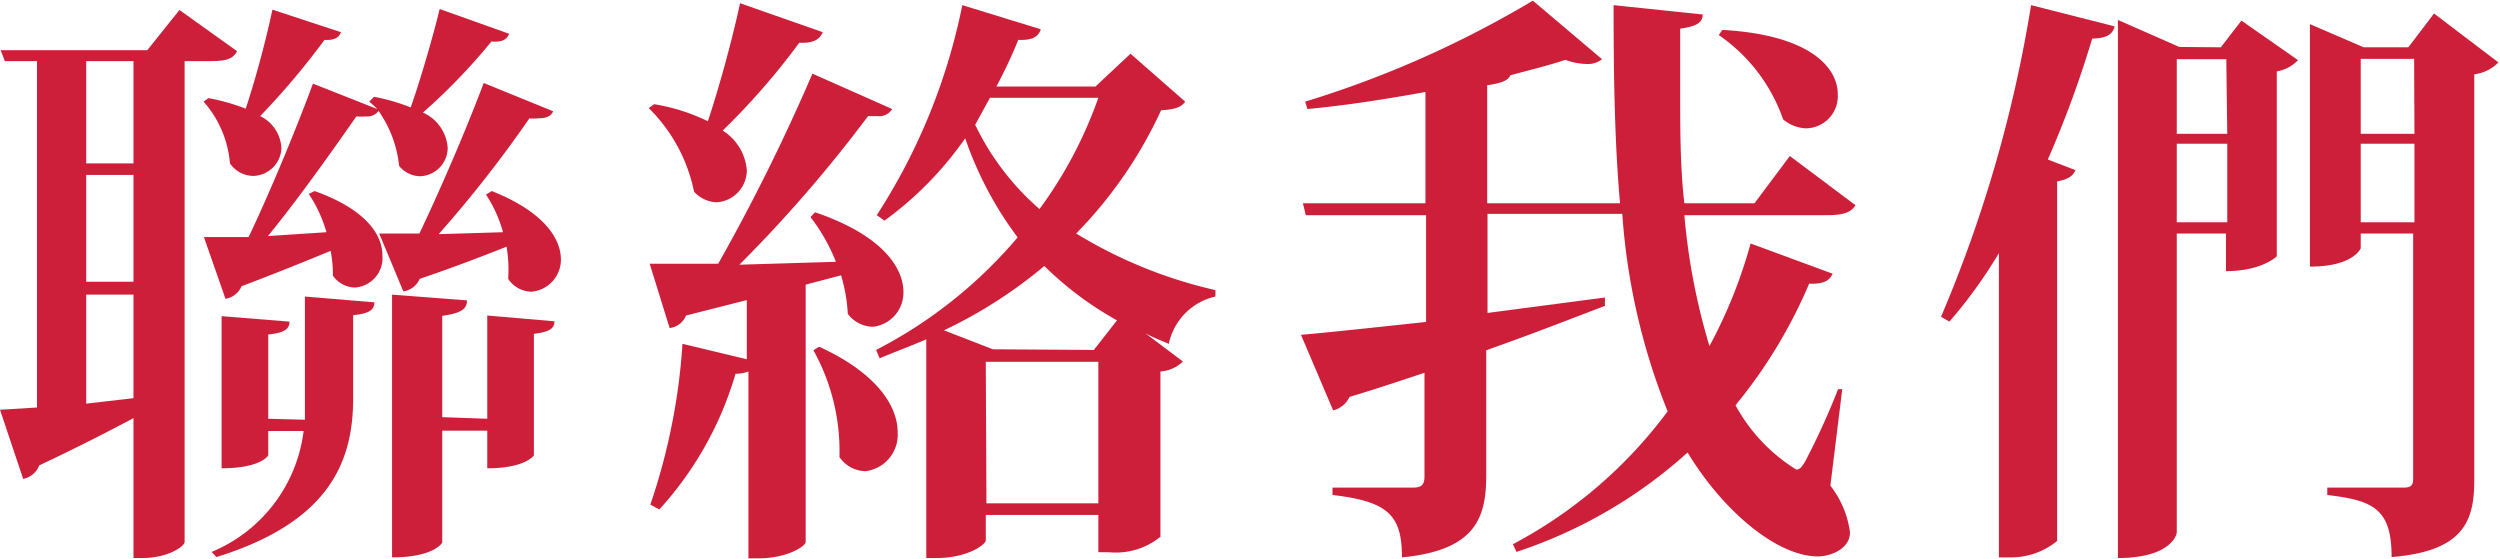 <svg id="Layer_1" data-name="Layer 1" xmlns="http://www.w3.org/2000/svg" viewBox="0 0 77.73 17.37"><defs><style>.cls-1{fill:#ce1f3a;}</style></defs><title>title_contact_us</title><path class="cls-1" d="M10.22,3.43c-.13.26-.37.31-.84.31H8.59V18.69c0,.13-.5.5-1.32.5H7V14.84c-.75.4-1.72.9-2.93,1.47a.67.67,0,0,1-.5.42l-.72-2.15L4,14.51V3.74H3L2.87,3.4H7.43l1-1.25ZM7,6.92V3.74H5.53V6.92ZM7,10.6V7.28H5.53V10.6ZM5.53,11v3.39L7,14.22V11Zm3.8-6.11a6.39,6.39,0,0,1,1.16.33,30.92,30.92,0,0,0,.83-3.08l2.13.7c-.05.15-.18.26-.51.24a23.79,23.79,0,0,1-2,2.37,1.17,1.17,0,0,1,.66,1,.9.9,0,0,1-.86.86A.89.89,0,0,1,10,6.92,3.31,3.31,0,0,0,9.18,5Zm9.35-2c-.07.17-.2.27-.55.24A18.67,18.67,0,0,1,16,5.34a1.3,1.3,0,0,1,.77,1.1.89.89,0,0,1-.86.88A.86.86,0,0,1,15.26,7a3.62,3.62,0,0,0-.64-1.71.44.44,0,0,1-.4.17,1.71,1.71,0,0,1-.29,0c-.7,1-1.76,2.51-2.75,3.72L13,9.06a4.21,4.21,0,0,0-.55-1.19l.18-.09c1.6.57,2.11,1.36,2.11,2a.92.92,0,0,1-.86,1,.86.86,0,0,1-.68-.37,3.76,3.76,0,0,0-.07-.77c-.7.29-1.61.66-2.77,1.1a.65.65,0,0,1-.5.39L9.19,9.21l1.39,0c.7-1.47,1.49-3.39,2-4.77l2,.79A3,3,0,0,0,14.33,5l.15-.15a6.07,6.07,0,0,1,1.14.33c.35-1,.73-2.35.9-3.06Zm-6.35,12c0-.22,0-.42,0-.64V11.06l2.16.18c0,.24-.17.35-.66.4v2.59c0,2-.77,3.85-4.25,4.93L9.43,19a4.69,4.69,0,0,0,2.86-3.76h-1.1V16s-.22.4-1.45.4V11.67l2.11.17c0,.24-.17.35-.66.4v2.62ZM14.64,9.1c.29,0,.73,0,1.25,0,.7-1.47,1.49-3.32,2-4.68l2.16.88c-.07.15-.2.22-.48.22a1.28,1.28,0,0,1-.26,0,38,38,0,0,1-2.82,3.6l2-.06a4.08,4.08,0,0,0-.53-1.17l.18-.11c1.61.64,2.15,1.47,2.15,2.13a1,1,0,0,1-.92,1,.89.89,0,0,1-.72-.4,4.29,4.29,0,0,0-.05-1c-.68.27-1.58.62-2.7,1a.66.66,0,0,1-.51.39ZM18,14.86V11.65l2.09.18c0,.22-.15.33-.64.39V16s-.26.4-1.45.4V15.23H16.6v3.48s-.24.46-1.56.46V11l2.33.18c0,.28-.2.4-.77.48v3.15Z" transform="translate(-2.85 -1.84)"/><path class="cls-1" d="M23.19,5.08a6,6,0,0,1,1.67.53c.33-1,.73-2.42,1-3.67l2.57.9c-.09.22-.28.35-.73.33a21.94,21.94,0,0,1-2.38,2.73,1.61,1.61,0,0,1,.75,1.23,1,1,0,0,1-.94,1,1,1,0,0,1-.7-.33,5.07,5.07,0,0,0-1.41-2.6Zm5,3.36c2.07.7,2.75,1.71,2.75,2.48A1.07,1.07,0,0,1,30,12a1,1,0,0,1-.79-.4A5.06,5.06,0,0,0,29,10.4l-1.1.29v8c0,.13-.57.51-1.47.51h-.31V13.39a1.06,1.06,0,0,1-.4.07,10.72,10.72,0,0,1-2.37,4.22l-.28-.15a19.32,19.32,0,0,0,1-5l2,.48V11.17l-1.89.48a.63.63,0,0,1-.51.39l-.62-2c.48,0,1.23,0,2.13,0a60.73,60.73,0,0,0,2.93-5.91l2.48,1.1a.47.47,0,0,1-.46.22l-.29,0a42.88,42.88,0,0,1-4,4.62l3-.09a5.64,5.64,0,0,0-.79-1.39Zm.13,4.18c1.83.84,2.44,1.87,2.44,2.66a1.14,1.14,0,0,1-1,1.21,1,1,0,0,1-.81-.44,6.45,6.45,0,0,0-.81-3.32ZM38,3.51,39.7,5c-.13.18-.31.24-.75.27a13.52,13.52,0,0,1-2.64,3.83,14.41,14.41,0,0,0,4.33,1.76l0,.2a1.91,1.91,0,0,0-1.45,1.47c-.26-.11-.5-.2-.73-.33l1.17.88a1.11,1.11,0,0,1-.7.31v5.14a2.2,2.2,0,0,1-1.6.48H37V17.85h-3.5v.79c0,.13-.57.55-1.52.55h-.33v-6.8c-.46.2-1,.4-1.45.59l-.11-.26a14.37,14.37,0,0,0,4.4-3.5,11.13,11.13,0,0,1-1.63-3.08A10.75,10.75,0,0,1,30.35,8.7l-.24-.17A18.79,18.79,0,0,0,32.77,2l2.44.75c-.07.22-.24.35-.7.33-.2.5-.44,1-.68,1.45h3.08Zm-1.14,9.21.72-.92a10.37,10.37,0,0,1-2.26-1.69,14.45,14.45,0,0,1-3.12,2l1.52.59Zm-3.69-7a8.16,8.16,0,0,0,2,2.62A13.25,13.25,0,0,0,37,4.88H33.63Zm.35,11.77H37v-4.4h-3.5Z" transform="translate(-2.85 -1.84)"/><path class="cls-1" d="M60.54,8.22c-.13.22-.37.31-.88.31H55.22A20.09,20.09,0,0,0,56,12.6a15.11,15.11,0,0,0,1.28-3.19l2.55.94c-.09.2-.26.33-.73.31a15.43,15.43,0,0,1-2.29,3.78,5.37,5.37,0,0,0,1.89,2c.11,0,.18-.09.28-.26A22.39,22.39,0,0,0,60,13.94l.13,0-.37,3a3,3,0,0,1,.61,1.45c0,.51-.59.75-1,.75-1.23,0-2.9-1.34-4.05-3.23A14.88,14.88,0,0,1,50,19l-.11-.24a14.32,14.32,0,0,0,4.81-4.13,20.18,20.18,0,0,1-1.41-6.14H49.1v3.08l3.65-.48,0,.26c-1,.38-2.16.84-3.69,1.38v3.89c0,1.32-.33,2.33-2.62,2.55,0-1.32-.44-1.74-2.16-1.94V17h2.51c.28,0,.35-.11.35-.35V13.43c-.72.24-1.49.5-2.33.75a.77.77,0,0,1-.51.42l-1-2.35c.83-.07,2.2-.22,3.89-.4V8.53H43.45l-.09-.37h3.81V4.7c-1.21.22-2.48.42-3.67.53L43.43,5a32.11,32.11,0,0,0,7.08-3.14l2.15,1.82a.69.69,0,0,1-.46.15,2,2,0,0,1-.68-.13c-.5.17-1.08.31-1.71.48-.06.15-.24.24-.72.31V8.16h4.13c-.17-1.91-.2-4-.2-6.16l2.77.29c0,.24-.17.37-.7.44,0,.64,0,1.27,0,1.89,0,1.23,0,2.42.13,3.54h2.18l1.1-1.47ZM56.4,2.77c2.71.15,3.59,1.16,3.59,2a1,1,0,0,1-1,1.06,1.16,1.16,0,0,1-.7-.28,5.28,5.28,0,0,0-2-2.62Z" transform="translate(-2.85 -1.84)"/><path class="cls-1" d="M65,9.71a14.71,14.71,0,0,1-1.54,2.13l-.26-.15A41.54,41.54,0,0,0,66,2l2.6.66c-.06.22-.2.37-.7.38a32.47,32.47,0,0,1-1.38,3.76l.86.33c-.07.17-.22.29-.57.35V18.66a2.26,2.26,0,0,1-1.47.51H65Zm6.9-6.4.64-.83,1.76,1.23a1.18,1.18,0,0,1-.66.35V9.81s-.46.46-1.58.46V9.1H70.53v9.3c0,.06-.18.79-1.83.79V2.46l1.91.84Zm.17.37H70.53V6H72.1ZM70.53,8.75H72.1V6.31H70.53Zm8-6.49,2,1.52a1.25,1.25,0,0,1-.75.37V16.78c0,1.28-.35,2.2-2.57,2.38,0-1.52-.59-1.76-2-1.93V17h2.38c.22,0,.29-.07.29-.28V9.1H76.25v.46s-.22.57-1.58.57V2.59l1.67.72h1.39Zm-.62,1.41H76.25V6h1.67ZM76.25,8.75h1.67V6.31H76.25Z" transform="translate(-2.85 -1.84)"/></svg>